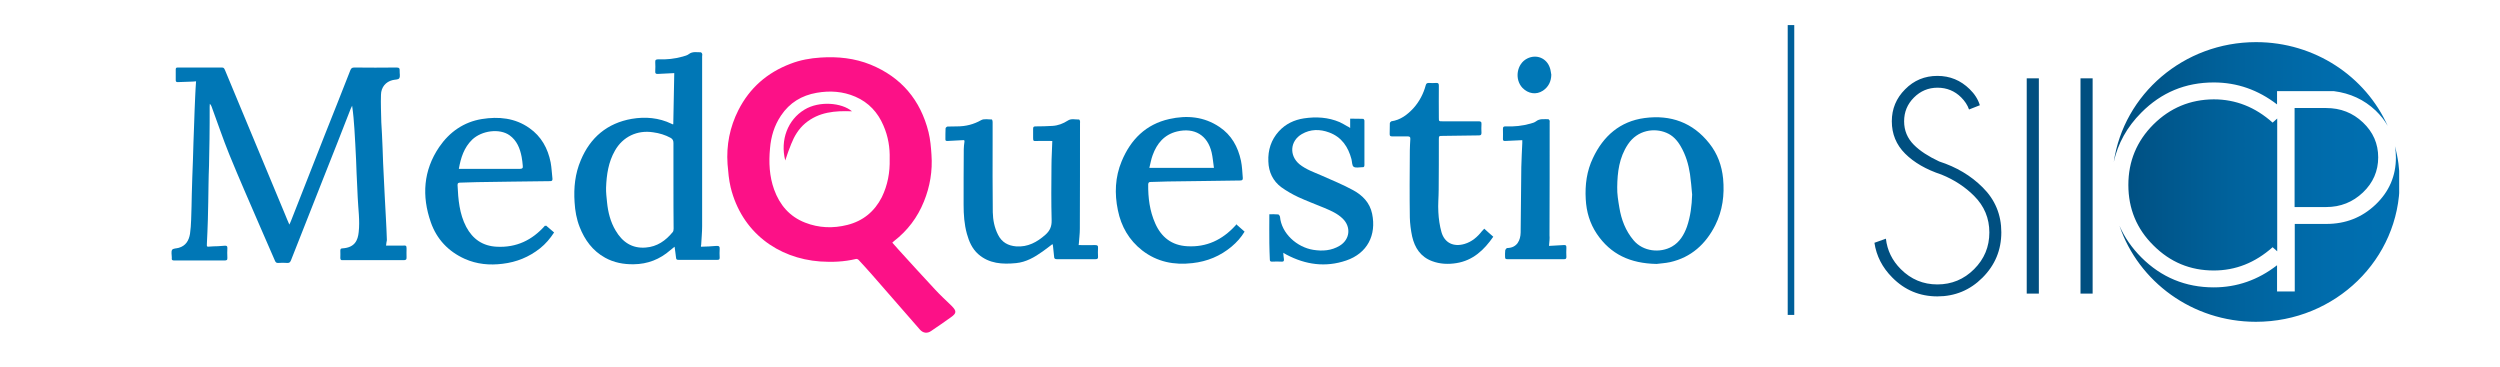 <svg version="1.2" xmlns="http://www.w3.org/2000/svg" viewBox="0 0 1525 224" width="1525" height="224">
	<title>MedQuestio-società-italiana-interdisciplinare-cure-primarie-logo-svg</title>
	<defs>
		<linearGradient id="g1" x1="1092.5" y1="103.7" x2="1092.5" y2="103.7" gradientUnits="userSpaceOnUse">
			<stop offset=".012" stop-color="#004f80"/>
			<stop offset=".032" stop-color="#005082"/>
			<stop offset=".407" stop-color="#00629c"/>
			<stop offset=".742" stop-color="#006cac"/>
			<stop offset="1" stop-color="#0070b2"/>
		</linearGradient>
		<clipPath clipPathUnits="userSpaceOnUse" id="cp1">
			<path d="m1137.4 1.8h326.1v199.7h-326.1z"/>
		</clipPath>
		<linearGradient id="g2" x1="1289.4" y1="122.8" x2="1463.8" y2="122.8" gradientUnits="userSpaceOnUse">
			<stop offset=".012" stop-color="#004f80"/>
			<stop offset=".032" stop-color="#005082"/>
			<stop offset=".407" stop-color="#00629c"/>
			<stop offset=".742" stop-color="#006cac"/>
			<stop offset="1" stop-color="#0070b2"/>
		</linearGradient>
	</defs>
	<style>
		.s0 { fill: #0077b6 } 
		.s1 { fill: #fc1187 } 
		.s2 { fill: none;stroke: url(#g1);stroke-width: 4 } 
		.s3 { fill: #00499f } 
		.s4 { fill: url(#g2) } 
	</style>
	<g id="Layer">
		<g id="Layer">
			<path id="Layer" class="s0" d="m235.5 149.8c3.6 0 6.9 0.1 10.3 0 1.9-0.1 2.2 0 2.2 1.9 0 1.7-0.1 3.5 0 5.2 0.1 1.5-0.5 1.8-1.8 1.8q-17.3 0-34.5 0-1.4 0-2.7 0c-1.1 0.1-1.4-0.4-1.4-1.4 0.1-1.5 0-2.9 0-4.4 0-1 0.3-1.4 1.4-1.4 7.5-0.5 9.3-5 9.8-9.9 0.8-7.1-0.3-14.1-0.6-21.2q-0.1-3.3-0.3-6.6c-0.3-5.5-0.5-11-0.7-16.5-0.3-6.2-0.6-12.3-1-18.5-0.3-4.7-0.7-9.5-1.4-14.3-0.3 0.6-0.6 1.2-0.9 1.9-5.5 14.1-11 28.2-16.6 42.2-6.6 16.7-13.2 33.5-19.8 50.2-0.5 1.2-1 1.7-2.3 1.6q-2.7-0.2-5.4 0c-1.2 0.1-1.7-0.4-2.1-1.4-3-7-6.1-13.9-9.1-20.9-6.3-14.6-12.7-29.1-18.7-43.8-3.9-9.6-7.2-19.5-10.8-29.2-0.2-0.6-0.5-1.2-1.1-1.8 0 0.6-0.1 1.1-0.1 1.7 0 6.6 0 13.2-0.1 19.8-0.1 5.5-0.2 10.9-0.3 16.4-0.1 3.8-0.3 7.5-0.3 11.3-0.1 7.2-0.2 14.3-0.4 21.5-0.1 4.9-0.4 9.8-0.6 14.7-0.1 1.9 0 1.9 2 1.7 1.6-0.2 3.1-0.1 4.7-0.2q2.1-0.2 4.2-0.3c1.1-0.1 1.7 0.2 1.6 1.5-0.1 1.9-0.1 3.8 0 5.8 0.1 1.4-0.4 1.7-1.7 1.7q-11.9 0-23.7 0c-2.4 0-4.7 0-7.1 0-1.1 0-1.6-0.4-1.4-1.5 0-0.2 0-0.3 0-0.5 0-1.5-0.5-3.4 0.2-4.5 0.6-0.9 2.6-0.8 4-1.2 4.3-1.2 6.2-4.4 6.9-8.5 0.4-2.8 0.6-5.7 0.7-8.6 0.2-5.2 0.3-10.5 0.4-15.7 0.2-7 0.4-13.9 0.7-20.9 0.2-7 0.4-14.1 0.7-21.1 0.2-6.1 0.4-12.1 0.7-18.2 0.1-2.8 0.3-5.6 0.5-8.6-1 0.1-1.8 0.2-2.7 0.2q-4.2 0.1-8.4 0.3c-0.8 0-1.3-0.2-1.3-1.1q0-3.3 0-6.6c0-0.9 0.3-1.2 1.2-1.2 9 0 18.1 0 27.1 0 1.2 0 1.4 0.9 1.8 1.7 2.8 6.7 5.6 13.5 8.4 20.2 9.5 22.7 18.9 45.5 28.4 68.2 0.7 1.7 1.4 3.5 2.4 5.7 0.5-1.1 0.8-1.6 1-2.2 6.9-17.6 13.8-35.2 20.7-52.7 5.2-13.1 10.4-26.1 15.5-39.2 0.5-1.2 1-1.7 2.4-1.7 8.6 0.1 17.2 0.1 25.7 0 1.6 0 2.1 0.4 2 2-0.1 1.6 0.5 3.5-0.3 4.6-0.6 0.9-2.7 0.7-4.1 1.1-4 1-6.9 4.2-7 8.9-0.2 5.6 0.1 11.2 0.2 16.8 0.1 2.4 0.3 4.7 0.4 7.1 0.3 5.9 0.5 11.8 0.7 17.7 0.3 6.8 0.7 13.7 1 20.5 0.2 4.4 0.5 8.8 0.7 13.1 0.2 4.5 0.5 9 0.6 13.5-0.2 1-0.4 2.1-0.5 3.3z"/>
			<path id="Layer" fill-rule="evenodd" class="s0" d="m427.6 150.5c3.3-0.1 6.4-0.2 9.5-0.5 1.6-0.1 2 0.5 1.9 1.9-0.1 1.7-0.1 3.5 0 5.2 0 1-0.2 1.4-1.3 1.4-8 0-15.9 0-23.9 0-0.9 0-1.3-0.2-1.4-1.2-0.2-2.2-0.6-4.3-0.9-6.8-1 0.8-1.8 1.5-2.6 2.1-6.4 5.6-13.8 8.5-22.3 8.6-6.2 0.1-12.1-1-17.5-4-7.6-4.2-12.4-10.8-15.5-18.7-1.9-4.8-2.8-9.9-3.1-15.1-0.6-8.9 0.3-17.5 3.8-25.7 5.8-13.9 16.2-22.6 31.1-25.2 8.3-1.4 16.5-0.7 24.2 3q0.3 0.2 0.6 0.3c0.1 0 0.2 0 0.5 0 0.2-10.4 0.4-20.7 0.6-31.2-3.3 0.2-6.7 0.3-10 0.5-1.3 0.1-1.7-0.4-1.6-1.6 0.1-1.9 0.1-3.7 0-5.6-0.1-1.4 0.5-1.7 1.8-1.7 5.1 0.2 10.1-0.3 15-1.7 1.3-0.4 2.7-0.7 3.7-1.5 2.2-1.7 4.7-1.1 7.2-1.1 0.3 0 0.8 0.5 0.9 0.9 0.2 0.5 0 1 0 1.5 0 34.5 0 69 0 103.6 0 3.9-0.4 7.7-0.6 11.6-0.2 0.2-0.1 0.5-0.1 1zm-16.8-37.2q0-13 0-26.1c0-1.5-0.5-2.4-1.7-3.1-3.3-1.8-6.9-2.9-10.7-3.4-9.7-1.5-18.5 2.7-23.3 11.2-4 7-5.1 14.7-5.4 22.5-0.1 3 0.3 6 0.6 9.1 0.6 6 2.1 11.9 5.2 17.1 4.1 7 10 11.1 18.4 10.4 6.9-0.5 12.2-4.2 16.5-9.5 0.4-0.5 0.5-1.4 0.5-2.1-0.1-8.7-0.1-17.4-0.1-26.1z"/>
			<path id="Layer" fill-rule="evenodd" class="s0" d="m333.1 137.6c1.6 1.4 3.2 2.8 4.9 4.2-2.4 3.7-5.2 7-8.6 9.7-6.7 5.3-14.3 8.4-22.8 9.4-7.9 1-15.7 0.3-23.1-3-10-4.5-17.1-12-20.7-22.3-5.6-16-4.6-31.6 5.1-45.9 6.3-9.2 15-15.3 26.1-17.1 10.2-1.6 20.1-0.7 28.9 5.5 7.3 5.1 11.3 12.4 13 21 0.6 3.2 0.7 6.6 1.1 9.9 0.1 1.2-0.4 1.5-1.5 1.5-8.1 0.1-16.1 0.2-24.2 0.3-6.8 0.1-13.5 0.2-20.3 0.3-3.4 0.1-6.7 0.2-10.1 0.3-1 0-1.8 0.1-1.8 1.4 0.4 8.8 1.1 17.6 5.3 25.6 4 7.5 10.1 11.7 18.7 12.1 11.9 0.6 21.5-4 29.3-12.8 0.3 0.2 0.4 0.1 0.7-0.1zm-53.2-34.6c3.3 0 6.3 0 9.3 0q14 0 27.9 0c1.4 0 2-0.4 1.8-1.8-0.2-1.8-0.3-3.7-0.7-5.5-1-5.2-2.9-10-7.4-13.2-6.1-4.3-16.9-2.9-22.8 2.7-4.9 4.8-6.9 10.9-8.1 17.8z"/>
			<path id="Layer" fill-rule="evenodd" class="s1" d="m544.3 148c1.3 1.5 2.6 3 3.9 4.4 7.3 8 14.6 16.1 22 24 3.2 3.5 6.7 6.7 10.1 10 0.1 0.1 0.2 0.2 0.4 0.4 2.9 3 2.8 4.3-0.6 6.7-4 2.9-8 5.6-12.1 8.4-2.4 1.7-5 1.3-6.9-0.9q-14.4-16.5-28.8-33c-2.8-3.2-5.7-6.4-8.6-9.5-0.4-0.4-1.2-0.7-1.7-0.5-7.1 1.7-14.4 2-21.7 1.5-25.9-1.9-47.9-17.9-54.6-45.2-1.1-4.6-1.5-9.4-1.9-14.2-0.8-11.6 1.4-22.6 6.6-32.9 6.9-13.6 17.6-22.9 31.8-28.3 5.9-2.3 12.1-3.4 18.4-3.8 10.5-0.7 20.7 0.4 30.4 4.3 18.8 7.7 30.5 21.6 35.4 41.2 1.1 4.5 1.5 9.2 1.8 13.8 0.7 9.8-0.9 19.4-4.6 28.5-3.9 9.7-10 17.8-18.3 24.2-0.3 0.2-0.5 0.5-1 0.9zm-1.6-51c0.2-6.9-0.9-13.8-3.8-20.4-3.4-8-9-14.1-17.1-17.6-7.6-3.3-15.5-3.8-23.6-2.4-9.2 1.6-16.6 6.1-21.8 13.9-4.1 6.1-6.1 12.8-6.7 20.1-0.8 8.5-0.4 16.9 2.5 25 3.4 9.4 9.4 16.5 18.9 20.2 8.4 3.3 17.1 3.6 25.8 1.4 9.5-2.4 16.5-8.1 21-16.9 3.6-7.4 5-15.1 4.8-23.3z"/>
			<path id="Layer" class="s0" d="m658 149.5c3.5 0 6.7 0.1 10 0 1.4 0 1.9 0.3 1.8 1.8-0.1 1.7-0.1 3.5 0 5.2 0.1 1.2-0.3 1.6-1.5 1.6q-11.8 0-23.7 0c-1.2 0-1.6-0.5-1.6-1.6-0.2-2.2-0.5-4.5-0.7-6.7 0-0.3-0.2-0.5-0.3-0.9-2.1 1.6-4 3.1-6 4.5-4.9 3.5-10.1 6.5-16.2 7.1-8.3 0.8-16.4 0.4-23.1-5.5-3.7-3.3-5.6-7.7-6.9-12.4-1.6-5.8-2-11.7-2-17.7 0-11.3 0-22.6 0.1-33.8 0-1.5 0.2-3 0.4-4.5 0.1-0.9 0.1-1.2-1-1.1-3.1 0.2-6.3 0.3-9.4 0.5-0.8 0-1.3-0.2-1.2-1.1 0-2.2 0-4.4 0.1-6.6 0-0.4 0.8-1.1 1.2-1.1 2-0.1 3.9 0 5.9-0.1 5.2 0 10-1.2 14.6-3.8 1.7-1 4.4-0.4 6.6-0.4 0.1 0 0.4 0.9 0.4 1.4q0 5.9 0 11.7c0 14.5-0.1 29 0.1 43.5 0.1 4.7 1 9.4 3.2 13.7 2.3 4.6 6.1 6.7 11.1 7.1 7.1 0.5 12.7-2.6 17.8-7.1 2.7-2.4 3.9-5 3.8-8.8-0.3-11.1-0.2-22.1-0.1-33.2 0-5.2 0.4-10.3 0.5-15.2-3.1 0-6.4-0.1-9.7 0-1.7 0.1-2 0-2-1.7 0-1.9 0-3.8 0-5.8 0-1.1 0.4-1.4 1.5-1.4 3.4 0 6.9-0.1 10.3-0.3 3.4-0.2 6.5-1.4 9.3-3.2 2.2-1.5 4.6-0.6 6.9-0.7 0.2 0 0.5 0.5 0.6 0.9 0.1 0.4 0 0.9 0 1.3 0 21.5 0 43-0.1 64.5 0 3-0.4 5.9-0.6 8.9-0.1 0.3-0.1 0.7-0.1 1z"/>
			<path id="Layer" fill-rule="evenodd" class="s0" d="m1010.5 161c-16.1-0.3-28-5.9-36.4-18.3-4.3-6.4-6.4-13.5-6.8-21.2-0.5-8.7 0.6-17.2 4.4-25.1 6.3-13.4 16.5-22.4 31.5-24.4 15.9-2.1 29.4 2.7 39.5 15.5 5 6.3 7.6 13.5 8.4 21.5 0.9 9.9-0.3 19.4-4.8 28.4-5.8 11.5-14.7 19.6-27.5 22.5-3.2 0.7-6.5 0.8-8.3 1.1zm21.7-42.3c-0.4-4.2-0.7-8.4-1.3-12.5-0.9-6-2.6-11.7-5.7-17-2.1-3.6-4.8-6.6-8.7-8.2-7.3-3.1-17.6-1.8-23.5 7.1-5.3 8-6.4 16.9-6.5 26.1-0.1 4.1 0.6 8.3 1.3 12.4 1.2 7.4 3.8 14.2 8.7 20 5.8 6.9 16.2 7.9 23.4 3.8 4.7-2.7 7.3-7.1 9.1-12 2.2-6.4 3-13 3.2-19.7z"/>
			<path id="Layer" fill-rule="evenodd" class="s0" d="m754.1 136.8c1.8 1.6 3.4 3 5.1 4.5-2.1 3.5-4.8 6.5-7.9 9.1-6.9 5.8-14.9 9.1-23.9 10.1-11.2 1.3-21.5-0.7-30.6-7.7-8.1-6.3-12.9-14.7-14.9-24.6-2.1-10.1-1.7-20.2 2.3-29.8 5.5-13.3 14.8-22.6 29.1-25.8 10.7-2.4 21.1-1.5 30.5 4.8 7.4 4.9 11.4 12.2 13.2 20.7 0.7 3.4 0.8 6.9 1.1 10.4 0.1 1.1-0.3 1.6-1.5 1.6-7.2 0.1-14.3 0.2-21.5 0.3q-11.4 0.2-22.8 0.3c-3.4 0.1-6.9 0.2-10.3 0.3-1 0-1.5 0.2-1.6 1.4-0.1 8.2 0.9 16.3 4.3 23.9 3.7 8.4 10.1 13.4 19.5 13.9 11.8 0.7 21.4-3.9 29.3-12.5 0.3-0.2 0.4-0.5 0.6-0.9zm-13.6-34.4c-0.5-3.3-0.7-6.4-1.4-9.4-2.5-10.6-10.5-15.3-21.1-12.8-7.8 1.9-12.3 7.3-14.9 14.5-0.9 2.4-1.3 5-2 7.7 13.2 0 26 0 39.4 0z"/>
			<path id="Layer" class="s0" d="m823.6 78.1c0-2.1 0-3.7 0-5.7 2.6 0 5.3 0 8 0.1 0.2 0 0.7 0.7 0.7 1.1 0 9 0 18.1 0 27.1 0 1-0.4 1.4-1.3 1.3-0.1 0-0.1 0-0.2 0-1.7 0-3.9 0.6-5.1-0.3-1-0.7-0.9-3-1.3-4.6-2-7.5-6-13.5-13.6-16.3-5.6-2.1-11.4-2.1-16.7 1-7.2 4.2-7.8 13.1-1.4 18.4 4 3.2 8.7 4.8 13.3 6.8 6.5 2.9 13.2 5.6 19.4 9 5.7 3.1 10.2 7.6 11.6 14.4 2.7 13-2.9 24.1-15.8 28.5-12.6 4.3-24.8 2.6-36.5-3.6-0.5-0.3-1.1-0.6-1.9-1.1 0.1 1.5 0.2 2.7 0.4 3.9 0.1 1.1-0.2 1.6-1.4 1.5-2-0.1-3.9-0.1-5.9 0-0.9 0-1.3-0.3-1.3-1.3-0.1-3.3-0.3-6.6-0.3-10-0.1-5.8 0-11.6 0-17.6 1.6 0 3.5-0.1 5.4 0.1 0.4 0 1 0.9 1.1 1.4 0.9 10.2 10.3 18.6 20.3 20.2 5.7 0.9 11.1 0.5 16.1-2.5 6.3-3.8 7.1-11.5 1.8-16.6-3.2-3.1-7.2-4.8-11.2-6.5-5.3-2.2-10.7-4.2-15.9-6.6-3.6-1.7-7.1-3.7-10.3-6-5.1-3.8-7.7-9.2-7.9-15.7-0.3-7 1.7-13.2 6.4-18.4 4.1-4.5 9.4-7 15.3-7.9 7.4-1.1 14.8-0.7 21.8 2.3 1.6 0.7 3.1 1.7 4.6 2.5 0.5 0.2 1 0.5 1.8 1.1z"/>
			<path id="Layer" class="s0" d="m905.4 139.5c1.9 1.7 3.6 3.3 5.5 4.9-5.6 8.1-12.4 14.5-22.5 16.1-5 0.8-10 0.6-14.8-1.2-7-2.6-10.6-8.1-12.2-15.1-0.8-3.8-1.3-7.7-1.4-11.5-0.2-13.7-0.1-27.3 0-41 0-2.3 0.2-4.6 0.3-6.9 0.1-1.2-0.4-1.6-1.6-1.6-3.2 0-6.3 0-9.5 0-1.1 0-1.5-0.3-1.5-1.4 0.1-2.2 0-4.4 0.1-6.6 0-0.4 0.6-1.1 0.9-1.2 5.6-0.8 9.8-4 13.5-8 3.6-4 6.1-8.8 7.5-14 0.3-1.1 0.8-1.4 1.9-1.4 1.5 0.1 2.9 0.1 4.4 0 1.4-0.1 1.7 0.4 1.7 1.7-0.1 6.5 0 13 0 19.5 0 2.2 0 2.2 2.2 2.2 7.3 0 14.7 0 22 0 1.4 0 1.9 0.3 1.8 1.8-0.1 1.7-0.1 3.5 0 5.2 0 1.1-0.3 1.6-1.5 1.6-7.4 0.1-14.8 0.2-22.1 0.3-2.4 0-2.4 0-2.4 2.4 0 10.1 0 20.2-0.1 30.3 0 4.6-0.5 9.2-0.2 13.8 0.2 4.1 0.8 8.3 1.9 12.2 1.9 6.6 7.4 9.2 14.1 7.2 4.4-1.3 7.8-4.2 10.6-7.8 0.4-0.3 0.8-0.9 1.4-1.5z"/>
			<path id="Layer" class="s0" d="m944.9 150c3.1-0.2 6-0.3 8.8-0.5 1.2-0.1 1.9 0 1.8 1.6-0.1 1.9-0.1 3.7 0 5.6 0 1-0.3 1.4-1.3 1.4-11.6 0-23.1 0-34.7 0-0.9 0-1.4-0.2-1.4-1.2 0-1.4-0.1-2.8 0.1-4.2 0.1-0.5 0.8-1.4 1.2-1.4 6.2-0.1 8.1-5 8.2-9.4 0.2-13.3 0.2-26.6 0.4-39.9 0.1-4.9 0.4-9.9 0.6-14.8 0-0.5 0-1.1 0-1.7-3.7 0.2-7.2 0.3-10.6 0.5-0.9 0-1.2-0.3-1.2-1.2 0-2 0.1-4 0-5.9-0.1-1.4 0.4-1.9 1.8-1.8 5.1 0.2 10.1-0.3 15-1.7 1.2-0.3 2.5-0.7 3.4-1.4 2.3-1.8 4.9-1.2 7.4-1.3 0.3 0 0.7 0.5 0.9 0.9 0.1 0.3 0 0.7 0 1 0 23 0 45.9-0.1 68.9 0.2 2-0.1 4.1-0.3 6.5z"/>
			<path id="Layer" class="s0" d="m946.3 45.6c-0.1 4.1-1.7 7.4-5.1 9.7-4.1 2.7-9 1.9-12.5-1.7-5-5.3-3.5-14.7 2.9-17.9 5.6-2.8 11.8-0.3 13.8 5.6 0.5 1.3 0.6 2.8 0.9 4.3z"/>
			<path id="Layer" class="s1" d="m479 97.9c-3.2-12.6 1.6-24.9 11.7-31 9-5.5 22.8-4.3 29 1-10.2-0.4-20.2 0.3-28.6 7.4-4 3.4-6.6 7.8-8.5 12.6-1.3 3.1-2.4 6.4-3.6 10z"/>
		</g>
		<path id="Layer" class="s2" d="m1092.5 15.3v176.8"/>
		<g id="Layer">
			<path id="Layer" class="s3" d="m109.3 260.8h-2.7v-17.8h2.7z"/>
			<path id="Layer" class="s3" d="m133.3 243v17.8h-1.3c-0.2 0-0.4 0-0.5-0.1-0.1-0.1-0.3-0.2-0.4-0.4l-10.1-13c0 0.2 0 0.4 0 0.7q0 0.3 0 0.6v12.2h-2.3v-17.8h1.4c0.2 0 0.4 0 0.5 0.1 0.1 0.1 0.2 0.2 0.4 0.4l10.1 13c0-0.2 0-0.5-0.1-0.7q0-0.3 0-0.6v-12.2z"/>
			<path id="Layer" fill-rule="evenodd" class="s3" d="m159.2 243c1.1 0 2.1 0.1 3 0.4 0.8 0.3 1.5 0.6 2.1 1.1q0.9 0.7 1.2 1.8c0.3 0.7 0.4 1.4 0.4 2.3 0 0.8-0.1 1.6-0.4 2.3-0.3 0.7-0.7 1.3-1.3 1.8q-0.9 0.8-2.1 1.2c-0.8 0.3-1.8 0.4-2.9 0.4h-2.8v6.6h-2.6v-17.9zm0 9.2q1 0 1.8-0.3c0.5-0.2 0.9-0.4 1.3-0.7 0.3-0.3 0.6-0.7 0.8-1.1q0.3-0.6 0.3-1.5c0-1.1-0.3-1.9-1-2.6-0.7-0.6-1.7-0.9-3.1-0.9h-2.8v7.1z"/>
			<path id="Layer" fill-rule="evenodd" class="s3" d="m187.3 260.8h-2c-0.2 0-0.4-0.1-0.6-0.2-0.1-0.1-0.3-0.3-0.3-0.4l-1.6-4.1h-7.9l-1.6 4.1c-0.1 0.2-0.2 0.3-0.3 0.4-0.2 0.1-0.3 0.2-0.6 0.2h-2l7.1-17.8h2.7zm-5.3-6.6l-2.6-6.9q-0.3-0.8-0.6-1.8c-0.1 0.4-0.2 0.7-0.3 1-0.1 0.3-0.2 0.6-0.3 0.8l-2.6 6.9z"/>
			<path id="Layer" fill-rule="evenodd" class="s3" d="m207.8 260.8h-2.4c-0.5 0-0.8-0.2-1-0.6l-4.4-6.2c-0.1-0.2-0.3-0.4-0.5-0.4-0.2-0.1-0.4-0.1-0.7-0.1h-1.7v7.3h-2.6v-17.8h5.1c1.1 0 2.1 0.1 3 0.4 0.8 0.2 1.5 0.6 2.1 1 0.5 0.4 0.9 1 1.2 1.6 0.3 0.6 0.4 1.3 0.4 2.1 0 0.6-0.1 1.2-0.3 1.7-0.2 0.5-0.5 1-0.8 1.5-0.4 0.4-0.8 0.8-1.3 1.1-0.5 0.3-1.1 0.6-1.8 0.7 0.3 0.2 0.6 0.5 0.9 0.8zm-8.3-9.2c0.7 0 1.3-0.1 1.8-0.2 0.5-0.2 0.9-0.4 1.3-0.7 0.3-0.3 0.6-0.7 0.8-1.1 0.2-0.4 0.3-0.9 0.3-1.4 0-1-0.3-1.8-1-2.3-0.7-0.5-1.7-0.8-3-0.8h-2.5v6.5z"/>
			<path id="Layer" class="s3" d="m226.6 245.2h-5.6v15.6h-2.6v-15.6h-5.7v-2.2h14v2.2z"/>
			<path id="Layer" class="s3" d="m248.8 243v17.8h-1.3c-0.2 0-0.4 0-0.5-0.1-0.1-0.1-0.3-0.2-0.4-0.4l-10.1-13c0 0.2 0 0.4 0 0.7q0 0.3 0 0.6v12.2h-2.3v-17.8h1.4c0.2 0 0.4 0 0.5 0.1 0.1 0.1 0.2 0.2 0.4 0.4l10.1 13c0-0.2 0-0.5-0.1-0.7q0-0.3 0-0.6v-12.2z"/>
			<path id="Layer" class="s3" d="m269.2 258.7v2.1h-11v-17.8h11v2.1h-8.4v5.6h6.7v2.1h-6.7v5.8h8.4z"/>
			<path id="Layer" fill-rule="evenodd" class="s3" d="m290.8 260.8h-2.4c-0.5 0-0.8-0.2-1-0.6l-4.4-6.2c-0.1-0.2-0.3-0.4-0.5-0.4-0.2-0.1-0.4-0.1-0.7-0.1h-1.8v7.3h-2.6v-17.8h5.1c1.1 0 2.1 0.1 3 0.4 0.8 0.2 1.5 0.6 2.1 1 0.5 0.4 0.9 1 1.2 1.6 0.3 0.6 0.4 1.3 0.4 2.1 0 0.6-0.1 1.2-0.3 1.7-0.2 0.5-0.5 1-0.8 1.5-0.4 0.4-0.8 0.8-1.3 1.1-0.5 0.3-1.1 0.6-1.8 0.7 0.3 0.2 0.6 0.5 0.9 0.8zm-8.4-9.2c0.7 0 1.3-0.1 1.8-0.2 0.5-0.2 0.9-0.4 1.3-0.7 0.3-0.3 0.6-0.7 0.8-1.1 0.2-0.4 0.3-0.9 0.3-1.4 0-1-0.3-1.8-1-2.3-0.7-0.5-1.7-0.8-3-0.8h-2.6v6.5z"/>
			<path id="Layer" class="s3" d="m307.2 245.9q-0.2 0.1-0.3 0.3c-0.1 0.1-0.2 0.1-0.3 0.1-0.1 0-0.3-0.1-0.5-0.2-0.2-0.1-0.4-0.3-0.7-0.5-0.3-0.2-0.6-0.3-1-0.5-0.4-0.1-0.9-0.2-1.4-0.2-0.5 0-1 0.1-1.4 0.2-0.4 0.1-0.7 0.3-1 0.6-0.3 0.2-0.5 0.5-0.6 0.8-0.1 0.3-0.2 0.7-0.2 1 0 0.5 0.1 0.9 0.4 1.2 0.2 0.3 0.6 0.6 1 0.8 0.4 0.2 0.8 0.4 1.4 0.6 0.5 0.2 1 0.3 1.6 0.5 0.6 0.2 1 0.4 1.6 0.6 0.5 0.2 1 0.5 1.4 0.9 0.4 0.4 0.7 0.8 1 1.3 0.2 0.5 0.4 1.1 0.4 1.9 0 0.8-0.1 1.5-0.4 2.2q-0.4 1.1-1.2 1.8c-0.5 0.5-1.1 0.9-1.9 1.2-0.7 0.3-1.6 0.4-2.5 0.4-0.6 0-1.1-0.1-1.7-0.2-0.5-0.1-1-0.3-1.5-0.5-0.5-0.2-0.9-0.4-1.3-0.7-0.4-0.3-0.8-0.6-1.1-1l0.8-1.3c0.1-0.1 0.2-0.2 0.3-0.2 0.1-0.1 0.2-0.1 0.4-0.1q0.3 0 0.6 0.3c0.2 0.2 0.5 0.4 0.8 0.6q0.5 0.3 1.2 0.6c0.5 0.2 1 0.3 1.7 0.3 0.5 0 1-0.1 1.5-0.2 0.5-0.1 0.8-0.4 1.1-0.6 0.3-0.3 0.5-0.6 0.7-1 0.2-0.4 0.2-0.8 0.2-1.3 0-0.5-0.1-0.9-0.4-1.3-0.2-0.3-0.6-0.6-1-0.8-0.4-0.2-0.8-0.4-1.4-0.6-0.5-0.2-1-0.3-1.6-0.5-0.5-0.2-1-0.4-1.6-0.6-0.5-0.2-1-0.5-1.4-0.9-0.4-0.4-0.7-0.8-1-1.4-0.2-0.5-0.4-1.2-0.4-2 0-0.6 0.1-1.3 0.4-1.8 0.2-0.6 0.6-1.1 1.1-1.6 0.5-0.5 1.1-0.8 1.8-1.1 0.7-0.3 1.5-0.4 2.4-0.4 1 0 1.9 0.2 2.8 0.5 0.8 0.3 1.6 0.8 2.2 1.4z"/>
			<path id="Layer" class="s3" d="m331 243v17.8h-2.6v-8h-9.3v8h-2.7v-17.8h2.7v7.9h9.3v-7.9z"/>
			<path id="Layer" class="s3" d="m343.1 260.8h-2.7v-17.8h2.7z"/>
			<path id="Layer" fill-rule="evenodd" class="s3" d="m357.8 243c1.1 0 2.1 0.1 3 0.4 0.8 0.3 1.5 0.6 2.1 1.1q0.9 0.7 1.2 1.8c0.3 0.7 0.4 1.4 0.4 2.3 0 0.8-0.1 1.6-0.4 2.3-0.3 0.7-0.7 1.3-1.3 1.8q-0.9 0.8-2.1 1.2c-0.8 0.3-1.8 0.4-2.9 0.4h-2.8v6.6h-2.6v-17.9zm0 9.2q1 0 1.8-0.3c0.5-0.2 0.9-0.4 1.3-0.7 0.3-0.3 0.6-0.7 0.8-1.1q0.3-0.6 0.3-1.5c0-1.1-0.3-1.9-1-2.6-0.7-0.7-1.7-0.9-3.1-0.9h-2.8v7.1z"/>
			<path id="Layer" class="s3" d="m395.4 257c0.1 0 0.3 0.1 0.4 0.2l1 1.1c-0.7 0.9-1.6 1.5-2.7 2-1 0.5-2.3 0.7-3.8 0.7-1.3 0-2.5-0.2-3.5-0.7-1-0.4-1.9-1.1-2.7-1.9-0.7-0.8-1.3-1.8-1.7-2.9-0.4-1.1-0.6-2.3-0.6-3.7 0-1.3 0.2-2.6 0.6-3.7 0.4-1.1 1-2.1 1.8-2.9 0.8-0.8 1.7-1.4 2.8-1.9 1.1-0.4 2.3-0.7 3.6-0.7 1.3 0 2.4 0.2 3.4 0.6 1 0.4 1.8 1 2.6 1.7l-0.9 1.2c-0.1 0.1-0.1 0.2-0.2 0.2-0.1 0.1-0.2 0.1-0.3 0.1-0.2 0-0.3-0.1-0.6-0.2-0.3-0.1-0.5-0.3-0.8-0.5-0.3-0.2-0.8-0.4-1.3-0.5-0.5-0.2-1.1-0.2-1.9-0.2-0.9 0-1.7 0.2-2.4 0.5-0.7 0.3-1.4 0.8-1.9 1.3q-0.7 0.9-1.2 2.1c-0.3 0.8-0.4 1.8-0.4 2.9 0 1.1 0.2 2 0.5 2.9 0.3 0.8 0.7 1.6 1.3 2.1 0.5 0.6 1.2 1 1.9 1.3 0.7 0.3 1.5 0.5 2.4 0.5 0.5 0 1 0 1.4-0.1 0.4-0.1 0.8-0.2 1.1-0.3 0.3-0.1 0.7-0.3 1-0.5 0.3-0.2 0.6-0.4 0.9-0.7 0.1-0.1 0.1-0.1 0.2-0.1-0.2 0.1-0.1 0.1 0 0.1z"/>
			<path id="Layer" fill-rule="evenodd" class="s3" d="m420.7 251.9c0 1.3-0.2 2.6-0.6 3.7-0.4 1.1-1 2.1-1.8 2.9-0.8 0.8-1.7 1.4-2.8 1.9-1.1 0.4-2.3 0.7-3.6 0.7-1.3 0-2.5-0.2-3.6-0.7-1.1-0.4-2-1.1-2.8-1.9-0.8-0.8-1.4-1.8-1.8-2.9-0.4-1.1-0.6-2.3-0.6-3.7 0-1.3 0.2-2.5 0.6-3.7 0.4-1.2 1-2.1 1.8-2.9 0.8-0.8 1.7-1.4 2.8-1.9 1.1-0.5 2.3-0.7 3.6-0.7 1.3 0 2.5 0.2 3.6 0.7 1.1 0.5 2 1.1 2.8 1.9 0.8 0.8 1.4 1.8 1.8 2.9 0.4 1.2 0.6 2.4 0.6 3.7zm-2.7 0c0-1.1-0.1-2-0.4-2.9-0.3-0.8-0.7-1.6-1.2-2.1-0.5-0.6-1.2-1-1.9-1.4-0.8-0.3-1.6-0.5-2.5-0.5-0.9 0-1.8 0.2-2.5 0.5-0.8 0.3-1.4 0.8-1.9 1.4-0.5 0.6-1 1.3-1.2 2.1-0.3 0.8-0.4 1.8-0.4 2.9 0 1.1 0.1 2 0.4 2.9 0.3 0.8 0.7 1.6 1.2 2.1 0.5 0.6 1.2 1 1.9 1.3 0.8 0.3 1.6 0.5 2.5 0.5 0.9 0 1.8-0.2 2.5-0.5 0.8-0.3 1.4-0.8 1.9-1.3q0.7-0.9 1.2-2.1c0.2-0.8 0.4-1.8 0.4-2.9z"/>
			<path id="Layer" class="s3" d="m443.5 243v17.8h-1.3c-0.2 0-0.4 0-0.5-0.1-0.1-0.1-0.3-0.2-0.4-0.4l-10.1-13c0 0.2 0 0.4 0 0.7q0 0.3 0 0.6v12.2h-2.2v-17.8h1.4c0.2 0 0.4 0 0.5 0.1 0.1 0.1 0.2 0.2 0.4 0.4l10.1 13c0-0.2 0-0.5-0.1-0.7q0-0.3 0-0.6v-12.2z"/>
			<path id="Layer" class="s3" d="m473.3 245.9q-0.1 0.1-0.3 0.3c-0.1 0.1-0.2 0.1-0.3 0.1-0.1 0-0.3-0.1-0.5-0.2-0.2-0.1-0.4-0.3-0.7-0.5-0.3-0.2-0.6-0.3-1-0.5-0.4-0.1-0.9-0.2-1.4-0.2-0.5 0-1 0.1-1.4 0.2-0.4 0.1-0.7 0.3-1 0.6-0.3 0.2-0.5 0.5-0.6 0.8-0.1 0.3-0.2 0.7-0.2 1 0 0.5 0.1 0.9 0.4 1.2 0.2 0.3 0.6 0.6 1 0.8 0.4 0.2 0.8 0.4 1.4 0.6 0.5 0.2 1 0.3 1.6 0.5 0.5 0.2 1 0.4 1.6 0.6 0.5 0.2 1 0.5 1.4 0.9 0.4 0.4 0.7 0.8 1 1.3 0.2 0.5 0.4 1.1 0.4 1.9 0 0.8-0.1 1.5-0.4 2.2q-0.4 1.1-1.2 1.8c-0.5 0.5-1.1 0.9-1.9 1.2-0.7 0.3-1.6 0.4-2.5 0.4-0.6 0-1.1-0.1-1.7-0.2-0.5-0.1-1-0.3-1.5-0.5-0.5-0.2-0.9-0.4-1.3-0.7-0.4-0.3-0.8-0.6-1.1-1l0.8-1.3c0.1-0.1 0.2-0.2 0.3-0.2 0.1-0.1 0.2-0.1 0.4-0.1q0.3 0 0.6 0.3c0.2 0.2 0.5 0.4 0.8 0.6q0.5 0.3 1.2 0.6c0.5 0.2 1 0.3 1.7 0.3 0.5 0 1-0.1 1.5-0.2 0.4-0.1 0.8-0.4 1.1-0.6 0.3-0.3 0.5-0.6 0.7-1 0.2-0.4 0.2-0.8 0.2-1.3 0-0.5-0.1-0.9-0.4-1.3-0.2-0.3-0.6-0.6-1-0.8-0.4-0.2-0.8-0.4-1.4-0.6-0.5-0.2-1-0.3-1.6-0.5-0.5-0.2-1-0.4-1.6-0.6-0.5-0.2-1-0.5-1.4-0.9-0.4-0.4-0.7-0.8-1-1.4-0.2-0.5-0.4-1.2-0.4-2 0-0.6 0.1-1.3 0.4-1.8 0.2-0.6 0.6-1.1 1.1-1.6 0.5-0.5 1.1-0.8 1.8-1.1 0.7-0.3 1.5-0.4 2.4-0.4 1 0 1.9 0.2 2.8 0.5 0.8 0.3 1.6 0.8 2.2 1.4z"/>
			<path id="Layer" fill-rule="evenodd" class="s3" d="m499.2 251.9c0 1.3-0.2 2.6-0.6 3.7-0.4 1.1-1 2.1-1.8 2.9-0.8 0.8-1.7 1.4-2.8 1.9-1.1 0.4-2.3 0.7-3.6 0.7-1.3 0-2.5-0.2-3.6-0.7-1.1-0.4-2-1.1-2.8-1.9-0.8-0.8-1.4-1.8-1.8-2.9-0.4-1.1-0.6-2.3-0.6-3.7 0-1.3 0.2-2.5 0.6-3.7 0.4-1.1 1-2.1 1.8-2.9 0.8-0.8 1.7-1.4 2.8-1.9 1.1-0.5 2.3-0.7 3.6-0.7 1.3 0 2.5 0.2 3.6 0.7 1.1 0.5 2 1.1 2.8 1.9 0.8 0.8 1.4 1.8 1.8 2.9 0.4 1.2 0.6 2.4 0.6 3.7zm-2.7 0c0-1.1-0.1-2-0.4-2.9-0.3-0.8-0.7-1.6-1.2-2.1-0.5-0.6-1.2-1-1.9-1.4-0.8-0.3-1.6-0.5-2.5-0.5-0.9 0-1.8 0.2-2.5 0.5-0.8 0.3-1.4 0.8-1.9 1.4-0.5 0.6-1 1.3-1.2 2.1-0.3 0.8-0.4 1.8-0.4 2.9 0 1.1 0.1 2 0.4 2.9 0.3 0.8 0.7 1.6 1.2 2.1 0.5 0.6 1.2 1 1.9 1.3 0.8 0.3 1.6 0.5 2.5 0.5 0.9 0 1.8-0.2 2.5-0.5 0.8-0.3 1.4-0.8 1.9-1.3q0.7-0.9 1.2-2.1c0.2-0.8 0.4-1.8 0.4-2.9z"/>
			<path id="Layer" class="s3" d="m519.9 257c0.1 0 0.3 0.1 0.4 0.2l1 1.1c-0.7 0.9-1.6 1.5-2.7 2-1 0.5-2.3 0.7-3.8 0.7-1.3 0-2.5-0.2-3.5-0.7-1-0.4-1.9-1.1-2.7-1.9-0.7-0.8-1.3-1.8-1.7-2.9-0.4-1.1-0.6-2.3-0.6-3.7 0-1.3 0.2-2.6 0.6-3.7 0.4-1.1 1-2.1 1.8-2.9 0.8-0.8 1.7-1.4 2.8-1.9 1.1-0.4 2.3-0.7 3.6-0.7 1.3 0 2.4 0.2 3.4 0.6 1 0.4 1.8 1 2.6 1.7l-0.9 1.2c-0.1 0.1-0.1 0.2-0.2 0.2-0.1 0.1-0.2 0.1-0.3 0.1-0.2 0-0.3-0.1-0.6-0.2-0.3-0.1-0.5-0.3-0.8-0.5-0.3-0.2-0.8-0.4-1.3-0.5-0.5-0.2-1.1-0.2-1.9-0.2-0.9 0-1.7 0.2-2.4 0.5-0.7 0.3-1.4 0.8-1.9 1.3q-0.7 0.9-1.2 2.1c-0.3 0.8-0.4 1.8-0.4 2.9 0 1.1 0.2 2 0.5 2.9 0.3 0.8 0.7 1.6 1.3 2.1 0.5 0.6 1.2 1 1.9 1.3 0.7 0.3 1.5 0.5 2.4 0.5 0.5 0 1 0 1.4-0.1 0.4-0.1 0.8-0.2 1.1-0.3 0.3-0.1 0.7-0.3 1-0.5 0.3-0.2 0.6-0.4 0.9-0.7 0.1-0.1 0.1-0.1 0.2-0.1-0.2 0.1-0.1 0.1 0 0.1z"/>
			<path id="Layer" class="s3" d="m531.6 260.8h-2.6v-17.8h2.7v17.8z"/>
			<path id="Layer" class="s3" d="m552 258.7v2.1h-11v-17.8h11v2.1h-8.4v5.6h6.7v2.1h-6.7v5.8h8.4z"/>
			<path id="Layer" class="s3" d="m572.4 245.2h-5.7v15.6h-2.6v-15.6h-5.7v-2.2h14z"/>
			<path id="Layer" fill-rule="evenodd" class="s3" d="m592.9 260.8h-2c-0.2 0-0.4-0.1-0.6-0.2-0.1-0.1-0.3-0.3-0.3-0.4l-1.6-4.1h-7.9l-1.6 4.1c-0.1 0.2-0.2 0.3-0.3 0.4-0.2 0.1-0.3 0.2-0.6 0.2h-2l7.1-17.8h2.7zm-10.6-22.9c0.3 0 0.5 0 0.6 0.1 0.1 0 0.3 0.2 0.4 0.4l2.8 3.4c-0.2 0-2 0-2.2 0-0.1 0-0.2-0.1-0.4-0.2l-3.9-3.6h2.7zm5.3 16.3l-2.6-6.9q-0.3-0.8-0.6-1.8c-0.1 0.4-0.2 0.7-0.3 1-0.1 0.3-0.2 0.6-0.3 0.8l-2.6 6.9z"/>
			<path id="Layer" class="s3" d="m613.1 260.8h-2.7v-17.8h2.7z"/>
			<path id="Layer" class="s3" d="m634.6 245.2h-5.7v15.6h-2.6v-15.6h-5.7v-2.2h14z"/>
			<path id="Layer" fill-rule="evenodd" class="s3" d="m655.1 260.8h-2c-0.2 0-0.4-0.1-0.6-0.2-0.1-0.1-0.3-0.3-0.3-0.4l-1.6-4.1h-7.9l-1.6 4.1c-0.1 0.2-0.2 0.3-0.3 0.4-0.2 0.1-0.3 0.2-0.6 0.2h-2l7.1-17.8h2.7zm-5.3-6.6l-2.6-6.9q-0.3-0.8-0.6-1.8c-0.1 0.4-0.2 0.7-0.3 1-0.1 0.3-0.2 0.6-0.3 0.8l-2.6 6.9z"/>
			<path id="Layer" class="s3" d="m672.5 258.6v2.2h-10.2v-17.8h2.6v15.6z"/>
			<path id="Layer" class="s3" d="m682.6 260.8h-2.6v-17.8h2.7v17.8z"/>
			<path id="Layer" fill-rule="evenodd" class="s3" d="m706.7 260.8h-2c-0.2 0-0.4-0.1-0.6-0.2-0.1-0.1-0.3-0.3-0.3-0.4l-1.6-4.1h-7.9l-1.6 4.1c-0.1 0.2-0.2 0.3-0.3 0.4-0.2 0.1-0.3 0.2-0.6 0.2h-2l7.1-17.8h2.7zm-5.2-6.6l-2.6-6.9q-0.3-0.8-0.6-1.8c-0.1 0.4-0.2 0.7-0.3 1-0.1 0.3-0.2 0.6-0.3 0.8l-2.6 6.9z"/>
			<path id="Layer" class="s3" d="m728.5 243v17.8h-1.3c-0.2 0-0.4 0-0.5-0.1-0.1-0.1-0.3-0.2-0.4-0.4l-10.1-13c0 0.2 0 0.4 0 0.7q0 0.3 0 0.6v12.2h-2.3v-17.8h1.4c0.2 0 0.4 0 0.5 0.1 0.1 0.1 0.2 0.2 0.4 0.4l10.1 13c0-0.2 0-0.5-0.1-0.7q0-0.3 0-0.6v-12.2z"/>
			<path id="Layer" fill-rule="evenodd" class="s3" d="m752.5 260.8h-2c-0.2 0-0.4-0.1-0.6-0.2-0.1-0.1-0.3-0.3-0.3-0.4l-1.6-4.1h-7.9l-1.6 4.1c-0.1 0.2-0.2 0.3-0.3 0.4-0.2 0.1-0.3 0.2-0.6 0.2h-2l7.1-17.8h2.7zm-5.2-6.6l-2.6-6.9q-0.3-0.8-0.6-1.8c-0.1 0.4-0.2 0.7-0.3 1-0.1 0.3-0.2 0.6-0.3 0.8l-2.6 6.9z"/>
			<path id="Layer" class="s3" d="m772.7 260.8h-2.7v-17.8h2.7z"/>
			<path id="Layer" class="s3" d="m796.7 243v17.8h-1.3c-0.2 0-0.4 0-0.5-0.1-0.1-0.1-0.3-0.2-0.4-0.4l-10.1-13c0 0.2 0 0.4 0 0.7q0 0.3 0 0.6v12.2h-2.3v-17.8h1.4c0.2 0 0.4 0 0.5 0.1 0.1 0.1 0.2 0.2 0.4 0.4l10.1 13c0-0.2 0-0.5-0.1-0.7q0-0.3 0-0.6v-12.2z"/>
			<path id="Layer" class="s3" d="m818.2 245.2h-5.7v15.6h-2.6v-15.6h-5.7v-2.2h14z"/>
			<path id="Layer" class="s3" d="m836.8 258.7v2.1h-11v-17.8h11v2.1h-8.4v5.6h6.7v2.1h-6.7v5.8h8.4z"/>
			<path id="Layer" fill-rule="evenodd" class="s3" d="m858.4 260.8h-2.4c-0.5 0-0.8-0.2-1-0.6l-4.4-6.2c-0.1-0.2-0.3-0.4-0.5-0.4-0.2-0.1-0.4-0.1-0.7-0.1h-1.7v7.3h-2.7v-17.8h5.1c1.1 0 2.1 0.1 3 0.4 0.8 0.2 1.5 0.6 2.1 1 0.5 0.4 0.9 1 1.2 1.6 0.3 0.6 0.4 1.3 0.4 2.1 0 0.6-0.1 1.2-0.3 1.7-0.2 0.5-0.5 1-0.8 1.5-0.4 0.4-0.8 0.8-1.3 1.1-0.5 0.3-1.1 0.6-1.8 0.7 0.3 0.2 0.6 0.5 0.9 0.8zm-8.4-9.2c0.7 0 1.3-0.1 1.8-0.2 0.5-0.2 0.9-0.4 1.3-0.7 0.3-0.3 0.6-0.7 0.8-1.1 0.2-0.4 0.3-0.9 0.3-1.4 0-1-0.3-1.8-1-2.3-0.7-0.5-1.7-0.8-3-0.8h-2.5v6.5z"/>
			<path id="Layer" fill-rule="evenodd" class="s3" d="m881.1 251.9q0 2-0.6 3.6c-0.4 1.1-1 2-1.8 2.8-0.8 0.8-1.7 1.4-2.8 1.8q-1.7 0.6-3.6 0.6h-6.7v-17.7h6.7q1.9 0 3.6 0.6c1.1 0.4 2 1 2.8 1.8 0.8 0.8 1.4 1.7 1.8 2.8 0.4 1.2 0.6 2.4 0.6 3.7zm-2.7 0c0-1.1-0.1-2-0.4-2.8-0.3-0.8-0.7-1.6-1.2-2.1-0.5-0.6-1.2-1-1.9-1.3-0.8-0.3-1.6-0.5-2.5-0.5h-4v13.5h4c0.9 0 1.8-0.2 2.5-0.5 0.8-0.3 1.4-0.8 1.9-1.3q0.7-0.9 1.2-2.1c0.3-0.8 0.4-1.8 0.4-2.9z"/>
			<path id="Layer" class="s3" d="m892.1 260.8h-2.7v-17.8h2.7z"/>
			<path id="Layer" class="s3" d="m910.7 245.9q-0.2 0.1-0.3 0.3c-0.1 0.1-0.2 0.1-0.3 0.1-0.1 0-0.3-0.1-0.5-0.2-0.2-0.1-0.4-0.3-0.7-0.5-0.3-0.2-0.6-0.3-1-0.5-0.4-0.1-0.9-0.2-1.4-0.2-0.5 0-1 0.1-1.4 0.2-0.4 0.1-0.7 0.3-1 0.6-0.3 0.3-0.5 0.5-0.6 0.8-0.1 0.3-0.2 0.7-0.2 1 0 0.5 0.1 0.9 0.4 1.2 0.2 0.3 0.6 0.6 1 0.8 0.4 0.2 0.8 0.4 1.4 0.6 0.5 0.2 1 0.3 1.6 0.5 0.5 0.2 1 0.4 1.6 0.6 0.5 0.2 1 0.5 1.4 0.9 0.4 0.4 0.7 0.8 1 1.3 0.2 0.5 0.4 1.1 0.4 1.9 0 0.8-0.1 1.5-0.4 2.2q-0.5 1.1-1.2 1.8c-0.5 0.5-1.1 0.9-1.9 1.2-0.7 0.3-1.6 0.4-2.5 0.4-0.6 0-1.1-0.1-1.7-0.2-0.5-0.1-1-0.3-1.5-0.5-0.5-0.2-0.9-0.4-1.3-0.7-0.4-0.3-0.8-0.6-1.1-1l0.8-1.3c0.1-0.1 0.2-0.2 0.3-0.2 0.1-0.1 0.2-0.1 0.4-0.1q0.3 0 0.6 0.3c0.2 0.2 0.5 0.4 0.8 0.6q0.4 0.3 1.2 0.6c0.5 0.2 1 0.3 1.7 0.3 0.5 0 1-0.1 1.5-0.2 0.5-0.1 0.8-0.4 1.1-0.6 0.3-0.3 0.5-0.6 0.7-1 0.2-0.4 0.2-0.8 0.2-1.3 0-0.5-0.1-0.9-0.4-1.3-0.2-0.3-0.6-0.6-1-0.8-0.4-0.2-0.8-0.4-1.4-0.6-0.5-0.2-1-0.3-1.6-0.5-0.5-0.2-1-0.4-1.6-0.6-0.5-0.2-1-0.5-1.4-0.9-0.4-0.4-0.7-0.8-1-1.4-0.2-0.5-0.4-1.2-0.4-2 0-0.6 0.1-1.3 0.4-1.8 0.2-0.6 0.6-1.1 1.1-1.6 0.5-0.5 1.1-0.8 1.8-1.1 0.7-0.3 1.5-0.4 2.4-0.4 1 0 1.9 0.2 2.8 0.5 0.8 0.3 1.6 0.8 2.2 1.4z"/>
			<path id="Layer" class="s3" d="m932.3 257c0.1 0 0.3 0.1 0.4 0.2l1 1.1c-0.7 0.9-1.6 1.5-2.7 2-1 0.5-2.3 0.7-3.8 0.7-1.3 0-2.5-0.2-3.5-0.7-1-0.4-1.9-1.1-2.7-1.9-0.7-0.8-1.3-1.8-1.7-2.9-0.4-1.1-0.6-2.3-0.6-3.7 0-1.3 0.2-2.6 0.6-3.7 0.4-1.1 1-2.1 1.8-2.9 0.8-0.8 1.7-1.4 2.8-1.9 1.1-0.5 2.3-0.7 3.6-0.7 1.3 0 2.4 0.2 3.4 0.6 1 0.4 1.8 1 2.6 1.7l-0.9 1.2c-0.1 0.1-0.1 0.2-0.2 0.2-0.1 0.1-0.2 0.1-0.3 0.1-0.2 0-0.3-0.1-0.6-0.2-0.3-0.1-0.5-0.3-0.8-0.5-0.3-0.2-0.8-0.4-1.3-0.5-0.5-0.1-1.1-0.2-1.9-0.2-0.9 0-1.7 0.2-2.4 0.5-0.7 0.3-1.4 0.8-1.9 1.3q-0.8 0.9-1.2 2.1c-0.3 0.8-0.4 1.8-0.4 2.9 0 1.1 0.2 2 0.5 2.9 0.3 0.8 0.7 1.6 1.3 2.1 0.5 0.6 1.2 1 1.9 1.3 0.7 0.3 1.5 0.5 2.4 0.5 0.5 0 1 0 1.4-0.1 0.4-0.1 0.8-0.2 1.1-0.3 0.3-0.1 0.7-0.3 1-0.5 0.3-0.2 0.6-0.4 0.9-0.7 0.1-0.1 0.1-0.1 0.2-0.1 0.1 0 0 0.1 0 0.1z"/>
			<path id="Layer" class="s3" d="m944 260.8h-2.7v-17.8h2.7z"/>
			<path id="Layer" fill-rule="evenodd" class="s3" d="m958.8 243c1.1 0 2.1 0.1 3 0.4 0.8 0.3 1.5 0.6 2.1 1.1q0.9 0.7 1.2 1.8c0.3 0.7 0.4 1.4 0.4 2.3 0 0.8-0.1 1.6-0.4 2.3-0.3 0.7-0.7 1.3-1.3 1.8q-0.9 0.8-2.1 1.2c-0.8 0.3-1.8 0.4-2.9 0.4h-2.8v6.6h-2.6v-17.9zm0 9.2q1 0 1.8-0.3c0.5-0.2 0.9-0.4 1.3-0.7 0.3-0.3 0.6-0.7 0.8-1.1q0.3-0.6 0.3-1.5c0-1.1-0.3-1.9-1-2.6-0.7-0.7-1.7-0.9-3.1-0.9h-2.9v7.1z"/>
			<path id="Layer" class="s3" d="m983.6 258.6v2.2h-10.2v-17.8h2.6v15.6z"/>
			<path id="Layer" class="s3" d="m993.8 260.8h-2.7v-17.8h2.7z"/>
			<path id="Layer" class="s3" d="m1017.7 243v17.8h-1.3c-0.2 0-0.4 0-0.5-0.1-0.1-0.1-0.3-0.2-0.4-0.4l-10.1-13c0 0.2 0 0.4 0 0.7q0 0.3 0 0.6v12.2h-2.3v-17.8h1.4c0.2 0 0.4 0 0.5 0.1 0.1 0.1 0.2 0.2 0.4 0.4l10.1 13c0-0.2 0-0.5-0.1-0.7q0-0.3 0-0.6v-12.2z"/>
			<path id="Layer" fill-rule="evenodd" class="s3" d="m1041.8 260.8h-2c-0.2 0-0.4-0.1-0.6-0.2-0.1-0.1-0.3-0.3-0.3-0.4l-1.6-4.1h-7.9l-1.6 4.1c-0.1 0.2-0.2 0.3-0.3 0.4-0.2 0.1-0.3 0.2-0.6 0.2h-2l7.1-17.8h2.7zm-5.3-6.6l-2.6-6.9q-0.3-0.8-0.6-1.8c-0.1 0.4-0.2 0.7-0.3 1-0.1 0.3-0.2 0.6-0.3 0.8l-2.6 6.9z"/>
			<path id="Layer" fill-rule="evenodd" class="s3" d="m1062.3 260.8h-2.4c-0.5 0-0.8-0.2-1-0.6l-4.4-6.2c-0.1-0.2-0.3-0.4-0.5-0.4-0.2-0.1-0.4-0.1-0.7-0.1h-1.7v7.3h-2.6v-17.8h5.1c1.1 0 2.1 0.1 3 0.4 0.8 0.2 1.5 0.6 2.1 1 0.5 0.4 0.9 1 1.2 1.6 0.3 0.6 0.4 1.3 0.4 2.1 0 0.6-0.1 1.2-0.3 1.7-0.2 0.5-0.5 1-0.8 1.5-0.4 0.4-0.8 0.8-1.3 1.1-0.5 0.3-1.1 0.6-1.8 0.7 0.3 0.2 0.6 0.5 0.9 0.8zm-8.3-9.2c0.7 0 1.3-0.1 1.8-0.2 0.5-0.2 0.9-0.4 1.3-0.7 0.3-0.3 0.6-0.7 0.8-1.1 0.2-0.4 0.3-0.9 0.3-1.4 0-1-0.3-1.8-1-2.3-0.7-0.5-1.7-0.8-3-0.8h-2.5v6.5z"/>
			<path id="Layer" class="s3" d="m1080.6 258.7v2.1h-11v-17.8h11v2.1h-8.4v5.6h6.7v2.1h-6.7v5.8h8.4z"/>
			<path id="Layer" fill-rule="evenodd" class="s3" d="m1105.4 243c1.1 0 2.1 0.1 3 0.4 0.8 0.3 1.5 0.6 2.1 1.1q0.9 0.7 1.2 1.8c0.3 0.7 0.4 1.4 0.4 2.3 0 0.8-0.1 1.6-0.4 2.3-0.3 0.7-0.7 1.3-1.3 1.8q-0.9 0.8-2.1 1.2c-0.8 0.3-1.8 0.4-2.9 0.4h-2.8v6.6h-2.6v-17.9zm0 9.2q1.1 0 1.8-0.3c0.5-0.2 0.9-0.4 1.3-0.7 0.3-0.3 0.6-0.7 0.8-1.1q0.3-0.6 0.3-1.5c0-1.1-0.3-1.9-1-2.6-0.7-0.6-1.7-0.9-3.1-0.9h-2.8v7.1z"/>
			<path id="Layer" class="s3" d="m1131.1 258.7v2.1h-11v-17.8h11v2.1h-8.4v5.6h6.7v2.1h-6.7v5.8h8.4z"/>
			<path id="Layer" fill-rule="evenodd" class="s3" d="m1152.7 260.8h-2.4c-0.5 0-0.8-0.2-1-0.6l-4.4-6.2c-0.1-0.2-0.3-0.4-0.5-0.4-0.2-0.1-0.4-0.1-0.7-0.1h-1.7v7.3h-2.6v-17.8h5.1c1.1 0 2.1 0.1 3 0.4 0.8 0.2 1.5 0.6 2.1 1 0.5 0.4 0.9 1 1.2 1.6 0.3 0.6 0.4 1.3 0.4 2.1 0 0.6-0.1 1.2-0.3 1.7-0.2 0.5-0.5 1-0.8 1.5-0.4 0.4-0.8 0.8-1.3 1.1-0.5 0.3-1.1 0.6-1.8 0.7 0.3 0.2 0.6 0.5 0.9 0.8zm-8.4-9.2c0.7 0 1.3-0.1 1.8-0.2 0.5-0.2 0.9-0.4 1.3-0.7 0.3-0.3 0.6-0.7 0.8-1.1 0.2-0.4 0.3-0.9 0.3-1.4 0-1-0.3-1.8-1-2.3-0.7-0.5-1.7-0.8-3-0.8h-2.5v6.5z"/>
			<path id="Layer" class="s3" d="m1181.3 258.6v2.2h-10.2v-17.8h2.6v15.6z"/>
			<path id="Layer" class="s3" d="m1199.9 258.7v2.1h-11v-17.8h11v2.1h-8.4v5.6h6.7v2.1h-6.7v5.8h8.4z"/>
			<path id="Layer" class="s3" d="m1231.8 257c0.1 0 0.3 0.1 0.4 0.2l1 1.1c-0.7 0.9-1.6 1.5-2.7 2-1 0.5-2.3 0.7-3.8 0.7-1.3 0-2.5-0.2-3.5-0.7-1-0.4-1.9-1.1-2.7-1.9-0.7-0.8-1.3-1.8-1.7-2.9-0.4-1.1-0.6-2.3-0.6-3.7 0-1.3 0.2-2.6 0.6-3.7 0.4-1.1 1-2.1 1.8-2.9 0.8-0.8 1.7-1.4 2.8-1.9 1.1-0.5 2.3-0.7 3.6-0.7 1.3 0 2.4 0.2 3.4 0.6 1 0.4 1.8 1 2.6 1.7l-0.9 1.2c-0.1 0.1-0.1 0.2-0.2 0.2-0.1 0.1-0.2 0.1-0.3 0.1-0.2 0-0.3-0.1-0.6-0.2-0.3-0.1-0.5-0.3-0.8-0.5-0.3-0.2-0.8-0.4-1.3-0.5-0.5-0.2-1.1-0.2-1.9-0.2-0.9 0-1.7 0.2-2.4 0.5-0.7 0.3-1.4 0.8-1.9 1.3q-0.8 0.9-1.2 2.1c-0.3 0.8-0.4 1.8-0.4 2.9 0 1.1 0.2 2 0.5 2.9 0.3 0.8 0.7 1.6 1.3 2.1 0.5 0.6 1.2 1 1.9 1.3 0.7 0.3 1.5 0.5 2.4 0.5 0.5 0 1 0 1.4-0.1 0.4-0.1 0.8-0.2 1.1-0.3 0.3-0.1 0.7-0.3 1-0.5 0.3-0.2 0.6-0.4 0.9-0.7 0.1-0.1 0.1-0.1 0.2-0.1-0.2 0.1-0.1 0.1 0 0.1z"/>
			<path id="Layer" class="s3" d="m1247.8 258.7c0.7 0 1.3-0.1 1.9-0.4 0.6-0.2 1-0.6 1.4-1 0.4-0.4 0.7-1 0.9-1.6 0.2-0.6 0.3-1.3 0.3-2v-10.7h2.6v10.8c0 1-0.2 2-0.5 2.9-0.3 0.9-0.8 1.7-1.4 2.3-0.6 0.6-1.4 1.1-2.3 1.5-0.9 0.4-1.9 0.5-3 0.5-1.1 0-2.1-0.2-3-0.5-0.9-0.4-1.6-0.9-2.3-1.5-0.6-0.6-1.1-1.4-1.4-2.3-0.3-0.9-0.5-1.8-0.5-2.9v-10.8h2.6v10.8c0 0.7 0.1 1.4 0.3 2 0.2 0.6 0.5 1.1 0.9 1.6 0.4 0.4 0.9 0.8 1.4 1 0.8 0.2 1.4 0.3 2.1 0.3z"/>
			<path id="Layer" fill-rule="evenodd" class="s3" d="m1277.5 260.8h-2.4c-0.5 0-0.8-0.2-1-0.6l-4.4-6.2c-0.1-0.2-0.3-0.4-0.5-0.4-0.2-0.1-0.4-0.1-0.7-0.1h-1.7v7.3h-2.6v-17.8h5.1c1.1 0 2.1 0.1 3 0.4 0.8 0.2 1.5 0.6 2.1 1 0.5 0.4 0.9 1 1.2 1.6 0.3 0.6 0.4 1.3 0.4 2.1 0 0.6-0.1 1.2-0.3 1.7-0.2 0.5-0.5 1-0.8 1.5-0.4 0.4-0.8 0.8-1.3 1.1-0.5 0.3-1.1 0.6-1.8 0.7 0.3 0.2 0.6 0.5 0.9 0.8zm-8.3-9.2c0.7 0 1.3-0.1 1.8-0.2 0.5-0.2 0.9-0.4 1.3-0.7 0.3-0.3 0.6-0.7 0.8-1.1 0.2-0.4 0.3-0.9 0.3-1.4 0-1-0.3-1.8-1-2.3-0.7-0.5-1.7-0.8-3-0.8h-2.5v6.5z"/>
			<path id="Layer" class="s3" d="m1295.8 258.7v2.1h-11v-17.8h11v2.1h-8.4v5.6h6.7v2.1h-6.7v5.8h8.4z"/>
			<path id="Layer" fill-rule="evenodd" class="s3" d="m1320.6 243c1.1 0 2.1 0.1 3 0.4 0.8 0.3 1.5 0.6 2.1 1.1q0.9 0.7 1.2 1.8c0.3 0.7 0.4 1.4 0.4 2.3 0 0.8-0.1 1.6-0.4 2.3-0.3 0.7-0.7 1.3-1.3 1.8q-0.9 0.8-2.1 1.2c-0.8 0.3-1.8 0.4-2.9 0.4h-2.8v6.6h-2.6v-17.9zm0 9.2q1.1 0 1.8-0.3c0.5-0.2 0.9-0.4 1.3-0.7 0.3-0.3 0.6-0.7 0.8-1.1q0.3-0.6 0.3-1.5c0-1.1-0.3-1.9-1-2.6-0.7-0.6-1.7-0.9-3.1-0.9h-2.8v7.1z"/>
			<path id="Layer" fill-rule="evenodd" class="s3" d="m1348.6 260.8h-2.4c-0.5 0-0.8-0.2-1-0.6l-4.4-6.2c-0.1-0.2-0.3-0.4-0.5-0.4-0.2-0.1-0.4-0.1-0.7-0.1h-1.7v7.3h-2.6v-17.8h5.1c1.1 0 2.1 0.1 3 0.4 0.8 0.2 1.5 0.6 2.1 1 0.5 0.4 0.9 1 1.2 1.6 0.3 0.6 0.4 1.3 0.4 2.1 0 0.6-0.1 1.2-0.3 1.7-0.2 0.5-0.5 1-0.8 1.5-0.4 0.4-0.8 0.8-1.3 1.1-0.5 0.3-1.1 0.6-1.8 0.7 0.3 0.2 0.6 0.5 0.9 0.8zm-8.4-9.2c0.7 0 1.3-0.1 1.8-0.2 0.5-0.2 0.9-0.4 1.3-0.7 0.3-0.3 0.6-0.7 0.8-1.1 0.2-0.4 0.3-0.9 0.3-1.4 0-1-0.3-1.8-1-2.3-0.7-0.5-1.7-0.8-3-0.8h-2.5v6.5z"/>
			<path id="Layer" class="s3" d="m1358.5 260.8h-2.7v-17.8h2.7z"/>
			<path id="Layer" class="s3" d="m1386.5 243v17.8h-2.3v-12.7q0-0.3 0-0.6c0-0.2 0-0.4 0-0.7l-5.9 10.9c-0.2 0.4-0.5 0.6-1 0.6h-0.4q-0.6 0-0.9-0.6l-6-10.9c0 0.5 0.1 0.9 0.1 1.3v12.7h-2.3v-17.8h2c0.2 0 0.4 0 0.5 0.1 0.1 0 0.3 0.2 0.4 0.4l6 10.7c0.1 0.2 0.2 0.4 0.3 0.7 0.1 0.2 0.2 0.5 0.3 0.7 0.2-0.5 0.4-1 0.6-1.4l5.8-10.7c0.1-0.2 0.2-0.3 0.4-0.4 0.1 0 0.3-0.1 0.5-0.1z"/>
			<path id="Layer" fill-rule="evenodd" class="s3" d="m1410.6 260.8h-2c-0.2 0-0.4-0.1-0.6-0.2-0.1-0.1-0.3-0.3-0.3-0.4l-1.6-4.1h-7.9l-1.6 4.1c-0.1 0.2-0.2 0.3-0.3 0.4-0.2 0.1-0.3 0.2-0.6 0.2h-2l7.1-17.8h2.7zm-5.2-6.6l-2.6-6.9q-0.3-0.8-0.6-1.8c-0.1 0.4-0.2 0.7-0.3 1-0.1 0.3-0.2 0.6-0.3 0.8l-2.6 6.9z"/>
			<path id="Layer" fill-rule="evenodd" class="s3" d="m1431.1 260.8h-2.4c-0.5 0-0.8-0.2-1-0.6l-4.4-6.2c-0.1-0.2-0.3-0.4-0.5-0.4-0.2-0.1-0.4-0.1-0.7-0.1h-1.7v7.3h-2.6v-17.8h5.1c1.1 0 2.1 0.1 3 0.4 0.8 0.2 1.5 0.6 2.1 1 0.5 0.4 0.9 1 1.2 1.6 0.3 0.6 0.4 1.3 0.4 2.1 0 0.6-0.1 1.2-0.3 1.7-0.2 0.5-0.5 1-0.8 1.5-0.4 0.4-0.8 0.8-1.3 1.1-0.5 0.3-1.1 0.6-1.8 0.7 0.3 0.2 0.6 0.5 0.9 0.8zm-8.3-9.2c0.7 0 1.3-0.1 1.8-0.2 0.5-0.2 0.9-0.4 1.3-0.7 0.3-0.3 0.6-0.7 0.8-1.1 0.2-0.4 0.3-0.9 0.3-1.4 0-1-0.3-1.8-1-2.3-0.7-0.5-1.7-0.8-3-0.8h-2.5v6.5z"/>
			<path id="Layer" class="s3" d="m1441 260.8h-2.7v-17.8h2.7z"/>
			<path id="Layer" class="s3" d="m1461.4 258.7v2.1h-11v-17.8h11v2.1h-8.4v5.6h6.7v2.1h-6.7v5.8h8.4z"/>
		</g>
		<g id="Layer">
			<g id="Clip-Path" clip-path="url(#cp1)">
				<g id="Layer">
					<g id="Layer">
						<path id="Layer" fill-rule="evenodd" class="s4" d="m1350.4 60.6c13.3 0 25.3 4.7 35.9 14.2l2.8-2.5v81l-2.8-2.5c-10.7 9.5-22.6 14.2-35.9 14.2-14.4 0-26.6-5.1-36.8-15.3q-15.3-15.1-15.3-36.9 0-21.6 15.3-36.9c10.2-10.1 22.4-15.2 36.8-15.3zm-201.5 155.6c0.5 0.4 0.7 1 0.7 1.6 0 0.6-0.2 1.1-0.7 1.6-0.4 0.5-1 0.7-1.6 0.7-0.6 0-1.1-0.2-1.6-0.7-0.4-0.3-0.6-0.8-0.7-1.3l0.6-0.2c0.1 0.4 0.2 0.8 0.5 1.1 0.3 0.3 0.7 0.5 1.2 0.5 0.5 0 0.9-0.2 1.2-0.5 0.3-0.3 0.5-0.7 0.5-1.2 0-0.5-0.2-0.9-0.5-1.2-0.3-0.3-0.7-0.5-1.1-0.7-0.5-0.2-1-0.5-1.3-0.8-0.3-0.3-0.5-0.7-0.5-1.2 0-0.5 0.2-0.9 0.5-1.2 0.3-0.3 0.7-0.5 1.2-0.5 0.5 0 0.9 0.2 1.2 0.5 0.2 0.2 0.3 0.4 0.4 0.7l-0.6 0.2c-0.1-0.2-0.2-0.4-0.3-0.5-0.2-0.2-0.4-0.3-0.7-0.3-0.3 0-0.5 0.1-0.7 0.3-0.2 0.2-0.3 0.4-0.3 0.7 0 0.2 0.1 0.5 0.3 0.7 0.2 0.2 0.4 0.3 0.8 0.5 0.6 0.2 1.2 0.5 1.5 1.2zm79.4 2.2v-6.3h0.6v7.6h-0.6l-3.7-6.4v6.4h-0.6v-7.6h0.6l3.6 6.3zm-8.8-6.6l2.9 8h-0.7l-1-2.8h-2.4l-1 2.8h-0.7zm1 4.5l-1-2.7-1 2.7zm85.7-147.6c-8.7 8.7-14.3 18.8-16.8 30.1 6.1-41.3 42.6-73.1 86.8-73.1 35.9 0 66.8 21 80.3 51.1-1.9-3.4-4.4-6.5-7.4-9.4-7-6.6-15.4-10.5-25.4-11.8h-34.7v8.1c-11.6-8.9-24.4-13.4-38.6-13.4-17.3 0-32 6.1-44.2 18.4zm-55 143.5h4.4v0.6h-1.9v7h-0.6v-7h-1.9zm-79.2 0h3.9v0.6h-3.3v2.9h3.3v0.6h-3.3v2.9h3.3v0.6h-3.9zm77.1 6.2v-6.3h0.6v7.6h-0.6l-3.7-6.4v6.4h-0.6v-7.6h0.6l3.6 6.3zm-12.8-170.6h7.4v131.3h-7.4zm5.7 164.4h0.6v7.6h-0.6zm208.7-116.2c0 8.3-3.1 15.5-9.3 21.4-6.2 5.9-13.7 8.9-22.4 8.9h-19.3v-60.4h19.3c8.7 0 16.2 2.9 22.4 8.8q9.3 8.8 9.3 21.3zm-193.6 116.2h3.9v0.6h-3.3v2.9h3.3v0.6h-3.3v2.9h3.3v0.6h-3.9zm-47.8-42.8c-7.6 7.6-16.8 11.4-27.5 11.4-10.7 0-19.9-3.8-27.5-11.5-6.1-6.1-9.7-13.2-10.9-21.2l7-2.5c0.8 7.1 3.8 13.3 9.1 18.6 6.2 6.2 13.6 9.3 22.3 9.3 8.7 0 16.2-3.1 22.4-9.3 6.2-6.2 9.3-13.6 9.3-22.4 0-8.7-3.1-16.1-9.3-22.3-5.4-5.4-12-9.8-19.9-13-9.4-3.1-16.8-7.4-22.2-12.8-5.4-5.4-8.1-12-8.1-19.7q0-11.4 8.1-19.5c5.4-5.5 12-8.2 19.7-8.2 7.7 0 14.2 2.7 19.7 8.1 3 2.9 5.1 6.2 6.2 9.8l-6.6 2.6c-0.9-2.7-2.6-5.2-4.8-7.4-3.9-3.9-8.8-5.9-14.4-5.9q-8.4 0-14.4 6c-4 4-6 8.8-6 14.5q0 8.4 6 14.4c3.7 3.7 8.8 7 15.4 10.1 10.5 3.4 19.3 8.6 26.5 15.8 7.6 7.5 11.4 16.7 11.4 27.4 0 10.8-3.8 20-11.5 27.7zm-15 42.8h0.6v7.6h-0.6zm-8.7-0.4l2.9 8h-0.7l-1-2.8h-2.4l-1 2.8h-0.7zm1.1 4.5l-1-2.7-1 2.7zm-2.7-6h1.2l0.9 1.1h-0.7zm-6.7 1.9h4.4v0.6h-1.9v7h-0.6v-7h-1.9zm-8.1 0h0.6v7.6h-0.6zm97.4 4.3c-0.3 0.3-0.7 0.5-1 0.6l1.7 2.7h-0.8l-1.7-2.6h-1.2v2.6h-0.6v-7.6h2.1c0.6 0 1.1 0.3 1.5 0.7 0.5 0.5 0.7 1.1 0.7 1.8 0 0.7-0.3 1.3-0.7 1.8zm-0.6-0.5c0.4-0.3 0.6-0.8 0.6-1.3 0-0.5-0.2-0.9-0.6-1.3-0.3-0.4-0.8-0.6-1.3-0.6h-1.2v3.8h1.2c0.6 0 1-0.2 1.3-0.6zm-103.7-2.3c-0.7 0.6-1 1.4-1 2.3 0 0.9 0.4 1.7 1 2.3 0.6 0.7 1.4 1 2.3 1 0.8 0 1.5-0.3 2.2-0.9l0.5 0.4c-0.8 0.7-1.7 1.1-2.7 1.1-1.1 0-2-0.3-2.8-1.1-0.7-0.8-1.1-1.7-1.1-2.8 0-1.1 0.3-2 1.1-2.8 0.8-0.7 1.7-1.1 2.8-1.1 1 0 1.9 0.4 2.7 1.1l-0.5 0.4c-0.6-0.6-1.4-0.9-2.2-0.9-0.9 0-1.7 0.3-2.3 1zm47.3 5.4h2.9v0.6h-3.5v-7.6h0.6zm4.7-6.9h0.6v7.6h-0.6zm-9.8-0.4l2.9 8h-0.7l-1-2.8h-2.4l-1 2.8h-0.7zm1.1 4.5l-1-2.7-1 2.7zm-47.8-3.2c0.8 0.8 1.2 1.7 1.2 2.8 0 1.1-0.4 2-1.2 2.8-0.8 0.7-1.7 1.1-2.8 1.1-1.1 0-2-0.3-2.8-1.1-0.7-0.8-1.1-1.7-1.1-2.8 0-1.1 0.3-2 1.1-2.8 0.8-0.7 1.7-1.1 2.8-1.1 1.1 0 2 0.4 2.8 1.1zm0.5 2.9c0-0.9-0.4-1.7-1-2.3-0.6-0.7-1.4-1-2.3-1-0.9 0-1.7 0.4-2.3 1-0.7 0.6-1 1.4-1 2.3 0 0.9 0.4 1.7 1 2.3 0.6 0.7 1.4 1 2.3 1 0.9 0 1.7-0.4 2.3-1 0.6-0.7 0.9-1.4 1-2.3zm38.2-3.8h4.4v0.6h-1.9v7h-0.6v-7h-1.9zm36.8-0.4l2.9 8h-0.7l-1-2.8h-2.4l-1 2.8h-0.7zm1.1 4.5l-1-2.7-1 2.7zm160 0.2c-0.3 0.3-0.7 0.5-1 0.6l1.7 2.7h-0.8l-1.7-2.6h-1.2v2.6h-0.6v-7.6h2.1c0.6 0 1.1 0.3 1.5 0.7 0.5 0.5 0.7 1.1 0.7 1.8 0 0.7-0.3 1.3-0.7 1.8zm-0.6-0.5c0.4-0.3 0.6-0.8 0.6-1.3 0-0.5-0.2-0.9-0.6-1.3-0.3-0.4-0.8-0.6-1.3-0.6h-1.2v3.8h1.2c0.5 0 1-0.2 1.3-0.6zm-5.7-3.9h0.6v5.5c0 0.6-0.3 1.1-0.7 1.5-0.5 0.5-1.1 0.7-1.8 0.7-0.7 0-1.3-0.2-1.8-0.7-0.5-0.5-0.7-1.1-0.7-1.8v-5.2h0.6v5.2c0 0.5 0.2 0.9 0.6 1.3 0.3 0.4 0.8 0.6 1.3 0.6 0.5 0 0.9-0.2 1.3-0.6 0.4-0.3 0.6-0.8 0.6-1.3zm8.5 0.1h3.9v0.6h-3.3v2.9h3.3v0.6h-3.3v2.9h3.3v0.6h-3.9zm-35.8 6.9h2.9v0.6h-3.5v-7.6h0.6zm49.3-6.3c0.5 0.5 0.7 1.1 0.7 1.8 0 0.7-0.2 1.3-0.7 1.8-0.5 0.5-1.1 0.7-1.8 0.7h-1.2v2.6h-0.6v-7.6h2.1c0.6 0.1 1.1 0.4 1.5 0.7zm0.2 1.9c0-0.5-0.2-0.9-0.6-1.3-0.3-0.4-0.8-0.6-1.3-0.6h-1.2v3.8h1.2c0.5 0 0.9-0.2 1.3-0.6 0.3-0.4 0.5-0.8 0.6-1.3zm-56.5 1.8c-0.3 0.3-0.7 0.5-1 0.6l1.7 2.7h-0.8l-1.7-2.6h-1.2v2.6h-0.6v-7.6h2.1c0.6 0 1.1 0.3 1.5 0.7 0.5 0.5 0.7 1.1 0.7 1.8 0 0.7-0.2 1.3-0.7 1.8zm-0.5-0.5c0.4-0.3 0.6-0.8 0.6-1.3 0-0.5-0.2-0.9-0.6-1.3-0.3-0.4-0.8-0.6-1.3-0.6h-1.2v3.8h1.2c0.5 0 1-0.2 1.3-0.6zm23.5-2.3c-0.7 0.6-1 1.4-1 2.3 0 0.9 0.4 1.7 1 2.3 0.6 0.7 1.4 1 2.3 1 0.8 0 1.5-0.3 2.2-0.9l0.5 0.4c-0.8 0.7-1.7 1.1-2.7 1.1-1.1 0-2-0.3-2.8-1.1-0.7-0.8-1.1-1.7-1.1-2.8 0-1.1 0.3-2 1.1-2.8 0.8-0.7 1.7-1.1 2.8-1.1 1 0 1.9 0.4 2.7 1.1l-0.5 0.4c-0.6-0.6-1.4-0.9-2.2-0.9-0.9 0-1.6 0.3-2.3 1zm-11.4-1.5h3.9v0.6h-3.3v2.9h3.3v0.6h-3.3v2.9h3.3v0.6h-3.9zm77.5 0h0.6v7.6h-0.6zm-2.3 4.3c-0.3 0.3-0.7 0.5-1 0.6l1.7 2.7h-0.8l-1.7-2.6h-1.2v2.6h-0.6v-7.6h2.1c0.6 0 1.1 0.3 1.5 0.7 0.5 0.5 0.7 1.1 0.7 1.8 0 0.7-0.3 1.3-0.7 1.8zm-0.5-0.5c0.4-0.3 0.6-0.8 0.6-1.3 0-0.5-0.2-0.9-0.6-1.3-0.3-0.4-0.8-0.6-1.3-0.6h-1.2v3.8h1.2c0.5 0 0.9-0.2 1.3-0.6zm5.6-3.8h3.9v0.6h-3.3v2.9h3.3v0.6h-3.3v2.9h3.3v0.6h-3.9zm-13.2-0.4l2.9 8h-0.7l-1-2.8h-2.4l-1 2.8h-0.7zm1 4.5l-1-2.7-1 2.7zm-17.5 0.2c-0.3 0.3-0.7 0.5-1 0.6l1.7 2.7h-0.8l-1.7-2.6h-1.2v2.6h-0.6v-7.6h2.1c0.6 0 1.1 0.3 1.5 0.7 0.5 0.5 0.7 1.1 0.7 1.8 0 0.7-0.2 1.3-0.7 1.8zm-0.5-0.5c0.4-0.3 0.6-0.8 0.6-1.3 0-0.5-0.2-0.9-0.6-1.3-0.3-0.4-0.8-0.6-1.3-0.6h-1.2v3.8h1.2c0.5 0 1-0.2 1.3-0.6zm2.9-3.8h0.6v7.6h-0.6zm8.9 0h0.7l-0.1 0.2v7.5h-0.6v-6.4l-2.7 4.7-2.7-4.7v6.4h-0.6v-7.5l-0.1-0.2h0.7l2.7 4.7zm-125.9 6.9h2.9v0.6h-3.5v-7.6h0.6zm-9.3-6.9h0.6v7.6h-0.6zm52.3 0h3.9v0.6h-3.3v2.9h3.3v0.6h-3.3v2.9h3.3v0.6h-3.9zm-46 0.6c0.5 0.5 0.7 1.1 0.7 1.8 0 0.7-0.2 1.3-0.7 1.8-0.5 0.5-1.1 0.7-1.8 0.7h-1.2v2.6h-0.6v-7.6h2.1c0.6 0.1 1.1 0.4 1.5 0.7zm0.2 1.9c0-0.5-0.2-0.9-0.6-1.3-0.3-0.4-0.8-0.6-1.3-0.6h-1.2v3.8h1.2c0.5 0 0.9-0.2 1.3-0.6 0.4-0.4 0.6-0.8 0.6-1.3zm-29.5-166.9h7.4v131.3h-7.4zm12.4 168.4c0.5 0.4 0.7 1 0.7 1.6 0 0.6-0.3 1.1-0.7 1.6-0.4 0.5-1 0.7-1.6 0.7-0.6 0-1.1-0.2-1.6-0.7-0.4-0.3-0.6-0.8-0.7-1.3l0.6-0.2c0.1 0.4 0.2 0.8 0.5 1.1 0.3 0.3 0.7 0.5 1.2 0.5 0.5 0 0.9-0.2 1.2-0.5 0.3-0.3 0.5-0.7 0.5-1.2 0-0.5-0.2-0.9-0.5-1.2-0.3-0.3-0.7-0.5-1.1-0.7-0.5-0.2-1-0.5-1.3-0.8-0.3-0.3-0.5-0.7-0.5-1.2 0-0.5 0.2-0.9 0.5-1.2 0.3-0.3 0.7-0.5 1.2-0.5 0.5 0 0.9 0.2 1.2 0.5 0.2 0.2 0.3 0.4 0.4 0.7l-0.6 0.2c-0.1-0.2-0.2-0.4-0.3-0.5-0.2-0.2-0.4-0.3-0.7-0.3-0.3 0-0.5 0.1-0.7 0.3-0.2 0.2-0.3 0.4-0.3 0.7 0 0.2 0.1 0.5 0.3 0.7 0.2 0.2 0.4 0.3 0.8 0.5 0.6 0.2 1.1 0.5 1.5 1.2zm-6.2-4h0.6v7.6h-0.6zm-3.1 0.9c0.7 0.8 1.1 1.7 1.1 2.8 0 1.1-0.3 2-1.1 2.8-0.7 0.7-1.6 1-2.9 1h-0.5v-7.6h0.6c1.2 0 2.2 0.4 2.8 1zm0.6 3c0-0.9-0.4-1.7-1-2.3q-0.9-0.9-2.4-0.9v6.3q1.5 0 2.4-0.9c0.7-0.7 1-1.4 1-2.2zm12.4-2.4c-0.7 0.6-1 1.4-1 2.3 0 0.9 0.4 1.7 1 2.3 0.6 0.7 1.4 1 2.3 1 0.8 0 1.5-0.3 2.2-0.9l0.5 0.4c-0.8 0.7-1.7 1.1-2.7 1.1-1.1 0-2-0.3-2.8-1.1-0.7-0.8-1.1-1.7-1.1-2.8 0-1.1 0.3-2 1.1-2.8 0.8-0.7 1.7-1.1 2.8-1.1 1 0 1.9 0.4 2.7 1.1l-0.5 0.4c-0.6-0.6-1.4-0.9-2.2-0.9-0.9 0-1.7 0.3-2.3 1zm20.9-1.5h0.6v7.6h-0.6zm36 0.6c0.5 0.5 0.7 1.1 0.7 1.8 0 0.7-0.2 1.3-0.7 1.8-0.5 0.5-1.1 0.7-1.8 0.7h-1.2v2.6h-0.6v-7.6h2.1c0.6 0.1 1.1 0.4 1.5 0.7zm0.1 1.9c0-0.5-0.2-0.9-0.6-1.3-0.3-0.4-0.8-0.6-1.3-0.6h-1.2v3.8h1.2c0.5 0 0.9-0.2 1.3-0.6 0.4-0.4 0.6-0.8 0.6-1.3zm-15.9 1.8c-0.3 0.3-0.7 0.5-1 0.6l1.7 2.7h-0.8l-1.7-2.6h-1.2v2.6h-0.6v-7.6h2.1c0.6 0 1.1 0.3 1.5 0.7 0.5 0.5 0.7 1.1 0.7 1.8 0 0.7-0.2 1.3-0.7 1.8zm-0.5-0.5c0.4-0.3 0.6-0.8 0.6-1.3 0-0.5-0.2-0.9-0.6-1.3-0.3-0.4-0.8-0.6-1.3-0.6h-1.2v3.8h1.2c0.5 0 0.9-0.2 1.3-0.6zm2.8-3.8h3.9v0.6h-3.3v2.9h3.3v0.6h-3.3v2.9h3.3v0.6h-3.9zm-15.4 6.2v-6.3h0.6v7.6h-0.6l-3.7-6.4v6.4h-0.6v-7.6h0.6l3.6 6.3zm5-6.6l2.9 8h-0.7l-1-2.8h-2.4l-1 2.8h-0.7zm1.1 4.5l-1-2.7-1 2.7zm56.8-20c-38.8 0-71.6-24.5-83.2-58.5 3.1 7 7.5 13.4 13.3 19.2 12.2 12.2 27 18.3 44.2 18.3 14.1 0 27-4.5 38.6-13.5v16h10.8v-41.2h19.3c11.7 0 21.7-3.9 30-11.8 8.3-7.9 12.4-17.5 12.4-28.7q0-3.6-0.6-6.9c1.9 6.9 2.9 14.3 2.9 21.8 0 47.1-39.2 85.3-87.7 85.3z"/>
					</g>
				</g>
			</g>
		</g>
	</g>
</svg>